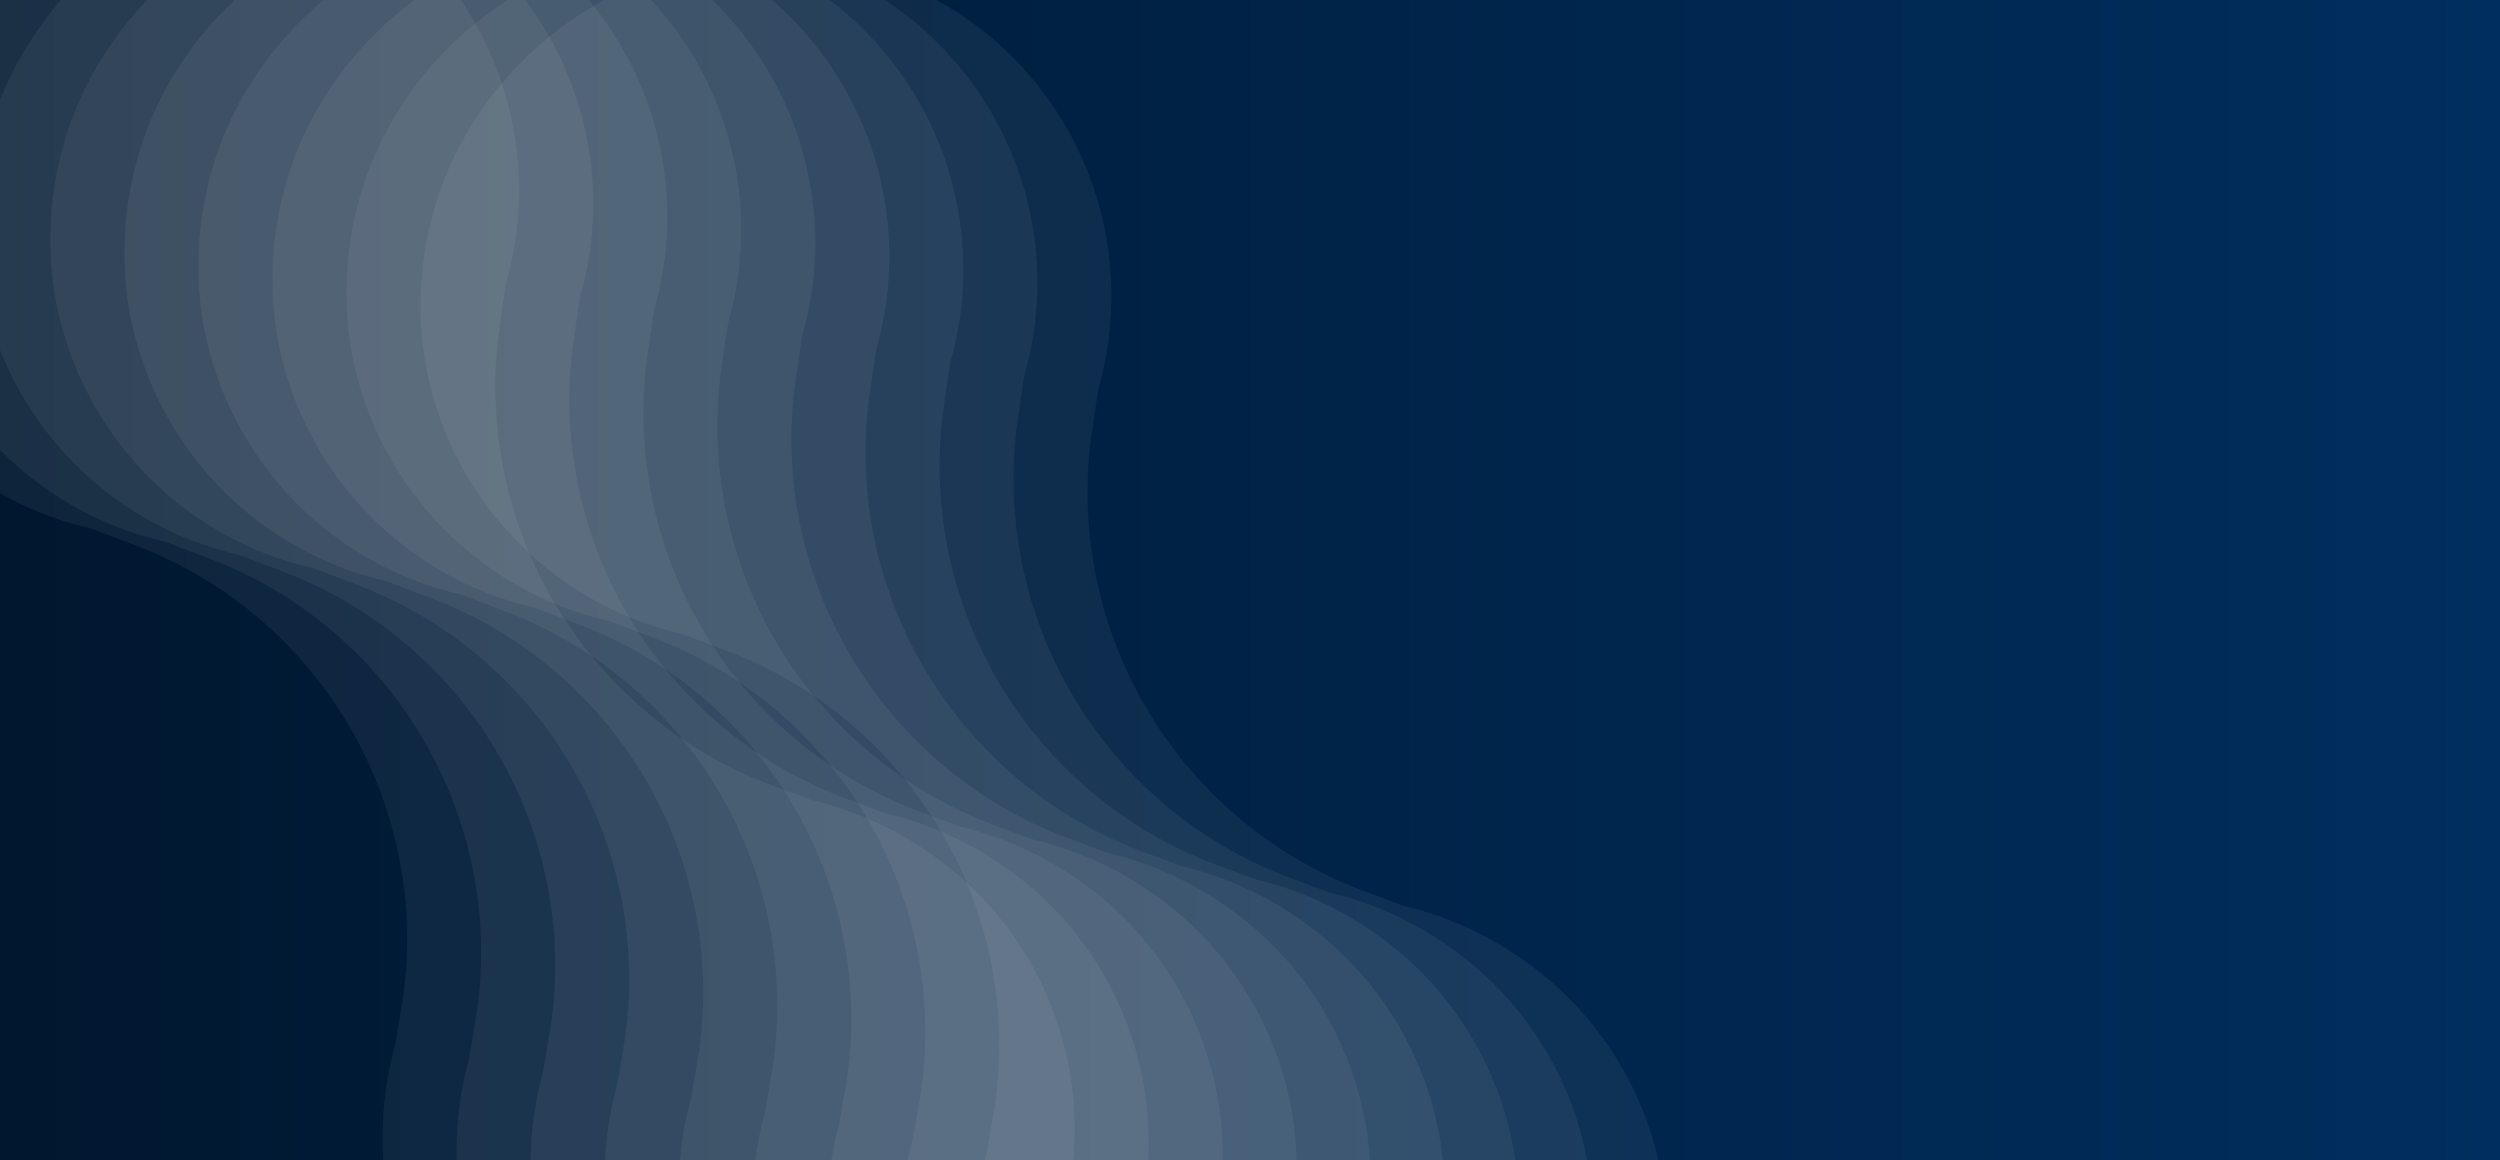 <svg width="1280" height="594" viewBox="0 0 1280 594" fill="none" xmlns="http://www.w3.org/2000/svg">
<rect x="0" y="0" width="1280" height="594" fill="#808080" stroke="none"/>
<g clip-path="url(#clip0_41656_37777)">
<rect width="1280" height="594" fill="url(#paint0_linear_41656_37777)"/>
<g style="mix-blend-mode:overlay" opacity="0.06">
<path d="M486.987 1014.97L489.876 992.097C496.976 943.47 487.17 893.768 462.103 851.337C437.036 808.906 398.235 776.333 352.219 759.087L330.035 751.03C307.23 745.602 285.698 735.691 266.687 721.872C247.721 708.085 231.769 690.537 219.829 670.326C207.888 650.115 200.217 627.675 197.293 604.41C194.364 581.09 196.074 557.448 202.324 534.855L206.198 511.92C213.299 463.293 203.492 413.59 178.425 371.159C153.358 328.729 114.558 296.155 68.541 278.909L46.738 270.628C12.799 262.952 -18.081 245.129 -41.815 219.517C-65.548 193.905 -81.014 161.712 -86.167 127.201C-91.063 92.419 -85.578 57.026 -70.406 25.499C-54.805 -6.284 -30.304 -32.773 0.114 -50.743C30.531 -68.713 65.555 -77.391 100.92 -75.718C135.855 -73.793 169.502 -61.518 197.603 -40.446C225.343 -19.279 246.076 9.802 257.056 42.949C268.036 76.095 268.745 111.743 259.091 145.173L255.904 166.67C248.754 215.774 258.666 265.957 283.977 308.801C309.288 351.645 348.459 384.543 394.917 401.976L415.283 409.558C438.419 415.046 460.246 425.147 479.463 439.257C498.429 453.044 514.381 470.592 526.321 490.803C538.262 511.014 545.933 533.454 548.856 556.719C551.693 580.138 549.854 603.859 543.446 626.499L540.485 648.378C533.079 697.509 542.882 747.804 568.227 790.705C593.572 833.606 632.893 866.463 679.499 883.684L699.258 891.108C733.262 898.635 764.257 916.317 788.152 941.821C811.92 967.304 827.341 999.462 832.317 1033.93C837.36 1068.81 831.952 1104.35 816.782 1136.01C800.674 1167.82 775.589 1194.13 744.635 1211.67C714.32 1229.71 679.325 1238.36 644.018 1236.53C608.899 1234.87 575.07 1222.42 547.109 1200.88C519.324 1179.89 498.598 1150.86 487.748 1117.75C476.942 1084.51 476.411 1048.83 486.227 1015.41" fill="#E7EEF6"/>
</g>
<g style="mix-blend-mode:overlay" opacity="0.06">
<path d="M524.885 1021.73L527.774 998.863C534.875 950.236 525.068 900.533 500.001 858.103C474.934 815.672 436.134 783.098 390.117 765.852L367.934 757.796C345.129 752.367 323.596 742.456 304.585 728.637C285.619 714.85 269.667 697.302 257.727 677.091C245.787 656.88 238.115 634.441 235.192 611.176C232.262 587.856 233.972 564.214 240.222 541.62L244.097 518.685C251.197 470.058 241.391 420.356 216.324 377.925C191.257 335.494 152.456 302.921 106.44 285.675L84.636 277.394C50.697 269.718 19.817 251.894 -3.916 226.282C-27.649 200.67 -43.116 168.478 -48.269 133.967C-53.165 99.185 -47.68 63.792 -32.507 32.264C-16.906 0.481 7.594 -26.007 38.012 -43.977C68.43 -61.948 103.453 -70.625 138.819 -68.953C173.754 -67.028 207.4 -54.753 235.502 -33.68C263.242 -12.514 283.974 16.568 294.954 49.714C305.934 82.861 306.644 118.509 296.989 151.939L293.802 173.435C286.652 222.539 296.564 272.723 321.875 315.567C347.187 358.411 386.357 391.309 432.816 408.742L453.181 416.324C476.318 421.812 498.145 431.912 517.361 446.023C536.328 459.81 552.28 477.358 564.22 497.569C576.16 517.78 583.832 540.219 586.755 563.485C589.591 586.903 587.752 610.625 581.345 633.264L578.384 655.143C570.977 704.274 580.781 754.569 606.126 797.47C631.471 840.372 670.791 873.228 717.397 890.45L737.157 897.873C771.16 905.401 802.155 923.083 826.051 948.587C849.819 974.069 865.239 1006.23 870.216 1040.69C875.259 1075.58 869.851 1111.12 854.68 1142.78C838.572 1174.59 813.487 1200.89 782.534 1218.44C752.218 1236.47 717.223 1245.12 681.916 1243.3C646.798 1241.63 612.969 1229.19 585.007 1207.64C557.222 1186.65 536.497 1157.63 525.647 1124.51C514.84 1091.28 514.31 1055.6 524.126 1022.18" fill="#E7EEF6"/>
</g>
<g style="mix-blend-mode:overlay" opacity="0.06">
<path d="M562.784 1028.51L565.673 1005.64C572.773 957.01 562.967 907.307 537.9 864.877C512.833 822.446 474.032 789.872 428.016 772.626L405.832 764.57C383.027 759.141 361.495 749.23 342.484 735.411C323.518 721.624 307.566 704.076 295.625 683.865C283.685 663.654 276.014 641.215 273.09 617.95C270.161 594.63 271.871 570.988 278.121 548.394L281.995 525.459C289.096 476.832 279.289 427.129 254.222 384.699C229.155 342.268 190.355 309.694 144.338 292.448L122.535 284.167C88.596 276.492 57.715 258.668 33.982 233.056C10.249 207.444 -5.218 175.251 -10.37 140.74C-15.266 105.958 -9.781 70.565 5.391 39.038C20.992 7.255 45.493 -19.234 75.91 -37.204C106.328 -55.174 141.351 -63.852 176.717 -62.179C211.652 -60.254 245.299 -47.979 273.4 -26.907C301.14 -5.74 321.873 23.341 332.853 56.488C343.833 89.634 344.542 125.282 334.888 158.713L331.701 180.209C324.551 229.313 334.463 279.496 359.774 322.341C385.085 365.185 424.256 398.083 470.714 415.515L491.08 423.097C514.216 428.586 536.044 438.686 555.26 452.797C574.226 466.584 590.178 484.132 602.118 504.343C614.059 524.554 621.73 546.993 624.654 570.259C627.49 593.677 625.651 617.399 619.243 640.038L616.283 661.917C608.876 711.048 618.68 761.343 644.024 804.245C669.369 847.146 708.69 880.002 755.296 897.224L775.056 904.648C809.059 912.175 840.054 929.857 863.949 955.361C887.718 980.844 903.138 1013 908.114 1047.47C913.157 1082.35 907.749 1117.89 892.579 1149.55C876.471 1181.36 851.386 1207.67 820.433 1225.21C790.117 1243.25 755.122 1251.9 719.815 1250.07C684.697 1248.41 650.867 1235.96 622.906 1214.42C595.121 1193.43 574.395 1164.4 563.546 1131.29C552.739 1098.05 552.208 1062.37 562.024 1028.95" fill="#E7EEF6"/>
</g>
<g style="mix-blend-mode:overlay" opacity="0.06">
<path d="M600.682 1035.27L603.571 1012.4C610.672 963.776 600.865 914.073 575.798 871.642C550.731 829.212 511.931 796.638 465.914 779.392L443.731 771.335C420.926 765.907 399.393 755.996 380.382 742.177C361.416 728.39 345.464 710.842 333.524 690.631C321.584 670.42 313.912 647.98 310.989 624.715C308.059 601.396 309.769 577.753 316.019 555.16L319.894 532.225C326.994 483.598 317.188 433.895 292.121 391.464C267.054 349.034 228.253 316.46 182.237 299.214L160.433 290.933C126.494 283.257 95.614 265.433 71.881 239.821C48.148 214.209 32.681 182.017 27.528 147.506C22.632 112.724 28.117 77.331 43.289 45.803C58.891 14.021 83.391 -12.468 113.809 -30.439C144.227 -48.409 179.25 -57.086 214.616 -55.413C249.551 -53.489 283.197 -41.214 311.299 -20.141C339.039 1.026 359.771 30.107 370.751 63.254C381.731 96.4 382.441 132.048 372.786 165.478L369.599 186.975C362.449 236.079 372.361 286.262 397.672 329.106C422.984 371.95 462.154 404.848 508.613 422.281L528.978 429.863C552.115 435.351 573.942 445.452 593.158 459.562C612.125 473.349 628.077 490.897 640.017 511.108C651.957 531.319 659.629 553.759 662.552 577.024C665.388 600.443 663.549 624.165 657.142 646.804L654.181 668.683C646.775 717.814 656.578 768.109 681.923 811.01C707.268 853.911 746.589 886.768 793.194 903.989L812.954 911.413C846.958 918.941 877.952 936.623 901.848 962.127C925.616 987.609 941.036 1019.77 946.013 1054.23C951.056 1089.12 945.648 1124.66 930.477 1156.32C914.37 1188.13 889.284 1214.43 858.331 1231.98C828.015 1250.02 793.02 1258.66 757.714 1256.84C722.595 1255.17 688.766 1242.73 660.804 1221.18C633.019 1200.19 612.294 1171.17 601.444 1138.05C590.637 1104.82 590.107 1069.14 599.923 1035.72" fill="#E7EEF6"/>
</g>
<g style="mix-blend-mode:overlay" opacity="0.06">
<path d="M638.581 1042.04L641.469 1019.18C648.57 970.548 638.763 920.846 613.696 878.415C588.629 835.984 549.829 803.411 503.812 786.165L481.629 778.108C458.824 772.68 437.292 762.769 418.281 748.95C399.315 735.163 383.362 717.615 371.422 697.404C359.482 677.193 351.81 654.753 348.887 631.488C345.958 608.169 347.668 584.526 353.918 561.933L357.792 538.998C364.893 490.371 355.086 440.668 330.019 398.238C304.952 355.807 266.152 323.233 220.135 305.987L198.331 297.706C164.392 290.03 133.512 272.207 109.779 246.595C86.046 220.983 70.579 188.79 65.427 154.279C60.531 119.497 66.016 84.104 81.188 52.577C96.789 20.794 121.29 -5.695 151.707 -23.665C182.125 -41.635 217.148 -50.312 252.514 -48.64C287.449 -46.715 321.095 -34.44 349.197 -13.368C376.937 7.799 397.67 36.88 408.649 70.027C419.629 103.173 420.339 138.821 410.685 172.251L407.498 193.748C400.347 242.852 410.259 293.035 435.571 335.879C460.882 378.723 500.052 411.621 546.511 429.054L566.877 436.636C590.013 442.124 611.84 452.225 631.057 466.335C650.023 480.122 665.975 497.67 677.915 517.881C689.855 538.092 697.527 560.532 700.45 583.797C703.287 607.216 701.447 630.938 695.04 653.577L692.079 675.456C684.673 724.587 694.476 774.882 719.821 817.783C745.166 860.684 784.487 893.541 831.092 910.762L850.852 918.186C884.856 925.713 915.85 943.395 939.746 968.899C963.514 994.382 978.934 1026.54 983.911 1061.01C988.954 1095.89 983.546 1131.43 968.375 1163.09C952.268 1194.9 927.182 1221.2 896.229 1238.75C865.914 1256.79 830.918 1265.43 795.612 1263.61C760.493 1261.95 726.664 1249.5 698.702 1227.95C670.918 1206.96 650.192 1177.94 639.342 1144.82C628.536 1111.59 628.005 1075.91 637.821 1042.49" fill="#E7EEF6"/>
</g>
<g style="mix-blend-mode:overlay" opacity="0.06">
<path d="M676.479 1048.82L679.368 1025.95C686.468 977.322 676.662 927.619 651.595 885.189C626.528 842.758 587.728 810.184 541.711 792.938L519.527 784.882C496.722 779.453 475.19 769.542 456.179 755.723C437.213 741.936 421.261 724.388 409.321 704.177C397.38 683.966 389.709 661.527 386.786 638.262C383.856 614.942 385.566 591.3 391.816 568.706L395.69 545.771C402.791 497.144 392.985 447.442 367.918 405.011C342.851 362.58 304.05 330.007 258.033 312.761L236.23 304.48C202.291 296.804 171.411 278.98 147.678 253.368C123.945 227.756 108.478 195.564 103.325 161.053C98.429 126.271 103.914 90.878 119.086 59.35C134.688 27.567 159.188 1.079 189.606 -16.892C220.024 -34.862 255.047 -43.539 290.412 -41.867C325.347 -39.942 358.994 -27.667 387.096 -6.594C414.836 14.572 435.568 43.654 446.548 76.8C457.528 109.947 458.237 145.595 448.583 179.025L445.396 200.521C438.246 249.625 448.158 299.809 473.469 342.653C498.78 385.497 537.951 418.395 584.409 435.828L604.775 443.409C627.911 448.898 649.739 458.998 668.955 473.109C687.921 486.896 703.873 504.444 715.814 524.655C727.754 544.866 735.425 567.305 738.349 590.57C741.185 613.989 739.346 637.711 732.938 660.35L729.978 682.229C722.571 731.36 732.375 781.655 757.72 824.556C783.064 867.457 822.385 900.314 868.991 917.535L888.751 924.959C922.754 932.487 953.749 950.169 977.644 975.672C1001.41 1001.16 1016.83 1033.31 1021.81 1067.78C1026.85 1102.66 1021.44 1138.2 1006.27 1169.86C990.166 1201.67 965.081 1227.98 934.128 1245.52C903.812 1263.56 868.817 1272.21 833.51 1270.38C798.392 1268.72 764.562 1256.27 736.601 1234.73C708.816 1213.74 688.091 1184.71 677.241 1151.6C666.434 1118.36 665.904 1082.68 675.719 1049.27" fill="#E7EEF6"/>
</g>
<g style="mix-blend-mode:overlay" opacity="0.06">
<path d="M714.378 1055.58L717.266 1032.71C724.367 984.087 714.56 934.385 689.493 891.954C664.426 849.524 625.626 816.95 579.609 799.704L557.426 791.647C534.621 786.219 513.089 776.308 494.078 762.489C475.111 748.702 459.159 731.154 447.219 710.943C435.279 690.732 427.607 668.292 424.684 645.027C421.755 621.708 423.464 598.066 429.714 575.472L433.589 552.537C440.69 503.91 430.883 454.207 405.816 411.777C380.749 369.346 341.949 336.772 295.932 319.526L274.128 311.245C240.189 303.57 209.309 285.746 185.576 260.134C161.843 234.522 146.376 202.329 141.223 167.819C136.327 133.036 141.813 97.643 156.985 66.116C172.586 34.333 197.087 7.844 227.504 -10.126C257.922 -28.096 292.945 -36.773 328.311 -35.101C363.246 -33.176 396.892 -20.901 424.994 0.171C452.734 21.338 473.466 50.419 484.446 83.566C495.426 116.712 496.136 152.36 486.481 185.79L483.295 207.287C476.144 256.391 486.056 306.574 511.367 349.418C536.679 392.262 575.849 425.16 622.308 442.593L642.673 450.175C665.81 455.663 687.637 465.764 706.853 479.874C725.82 493.661 741.772 511.209 753.712 531.42C765.652 551.631 773.324 574.071 776.247 597.336C779.083 620.755 777.244 644.477 770.837 667.116L767.876 688.995C760.47 738.126 770.273 788.421 795.618 831.322C820.963 874.223 860.284 907.08 906.889 924.301L926.649 931.725C960.653 939.252 991.647 956.935 1015.54 982.438C1039.31 1007.92 1054.73 1040.08 1059.71 1074.54C1064.75 1109.43 1059.34 1144.97 1044.17 1176.63C1028.06 1208.44 1002.98 1234.74 972.026 1252.29C941.71 1270.33 906.715 1278.97 871.408 1277.15C836.29 1275.49 802.461 1263.04 774.499 1241.49C746.714 1220.5 725.989 1191.48 715.139 1158.36C704.332 1125.13 703.802 1089.45 713.618 1056.03" fill="#E7EEF6"/>
</g>
<g style="mix-blend-mode:overlay" opacity="0.06">
<path d="M752.276 1062.36L755.165 1039.49C762.265 990.862 752.459 941.159 727.392 898.728C702.325 856.298 663.524 823.724 617.508 806.478L595.324 798.422C572.519 792.993 550.987 783.082 531.976 769.263C513.01 755.476 497.058 737.928 485.117 717.717C473.177 697.506 465.506 675.066 462.582 651.801C459.653 628.482 461.363 604.84 467.613 582.246L471.487 559.311C478.588 510.684 468.781 460.981 443.714 418.55C418.647 376.12 379.847 343.546 333.83 326.3L312.026 318.019C278.087 310.343 247.207 292.52 223.474 266.908C199.741 241.295 184.274 209.103 179.121 174.592C174.226 139.81 179.711 104.417 194.883 72.889C210.484 41.106 234.985 14.618 265.403 -3.352C295.82 -21.323 330.843 -30 366.209 -28.327C401.144 -26.403 434.791 -14.128 462.892 6.945C490.633 28.111 511.365 57.193 522.345 90.34C533.325 123.486 534.034 159.134 524.38 192.564L521.193 214.061C514.043 263.165 523.955 313.348 549.266 356.192C574.577 399.036 613.748 431.934 660.206 449.367L680.572 456.949C703.708 462.437 725.536 472.538 744.752 486.648C763.718 500.435 779.67 517.983 791.611 538.194C803.551 558.405 811.222 580.845 814.146 604.11C816.982 627.529 815.143 651.251 808.735 673.89L805.775 695.769C798.368 744.9 808.172 795.195 833.517 838.096C858.861 880.997 898.182 913.854 944.788 931.075L964.548 938.499C998.551 946.027 1029.55 963.709 1053.44 989.213C1077.21 1014.7 1092.63 1046.85 1097.61 1081.32C1102.65 1116.2 1097.24 1151.74 1082.07 1183.4C1065.96 1215.21 1040.88 1241.52 1009.92 1259.06C979.609 1277.1 944.614 1285.75 909.307 1283.92C874.188 1282.26 840.359 1269.81 812.398 1248.27C784.613 1227.28 763.887 1198.25 753.037 1165.14C742.231 1131.9 741.7 1096.22 751.516 1062.81" fill="#E7EEF6"/>
</g>
<g style="mix-blend-mode:overlay" opacity="0.06">
<path d="M790.175 1069.13L793.063 1046.26C800.164 997.635 790.357 947.932 765.29 905.502C740.223 863.071 701.423 830.497 655.406 813.251L633.223 805.195C610.418 799.766 588.886 789.855 569.875 776.036C550.908 762.249 534.956 744.701 523.016 724.49C511.076 704.279 503.404 681.84 500.481 658.575C497.552 635.255 499.261 611.613 505.511 589.019L509.386 566.084C516.487 517.457 506.68 467.754 481.613 425.324C456.546 382.893 417.746 350.319 371.729 333.073L349.925 324.792C315.986 317.117 285.106 299.293 261.373 273.681C237.64 248.069 222.173 215.876 217.02 181.365C212.124 146.583 217.609 111.19 232.782 79.663C248.383 47.88 272.883 21.391 303.301 3.421C333.719 -14.549 368.742 -23.227 404.108 -21.554C439.043 -19.629 472.689 -7.354 500.791 13.718C528.531 34.885 549.263 63.967 560.243 97.113C571.223 130.259 571.933 165.907 562.278 199.338L559.092 220.834C551.941 269.938 561.853 320.121 587.164 362.966C612.476 405.81 651.646 438.708 698.105 456.14L718.47 463.722C741.607 469.211 763.434 479.311 782.651 493.422C801.617 507.209 817.569 524.757 829.509 544.968C841.449 565.179 849.121 587.618 852.044 610.884C854.881 634.302 853.041 658.024 846.634 680.663L843.673 702.542C836.267 751.673 846.07 801.968 871.415 844.87C896.76 887.771 936.081 920.627 982.686 937.849L1002.45 945.273C1036.45 952.8 1067.44 970.482 1091.34 995.986C1115.11 1021.47 1130.53 1053.63 1135.51 1088.09C1140.55 1122.98 1135.14 1158.51 1119.97 1190.18C1103.86 1221.98 1078.78 1248.29 1047.82 1265.83C1017.51 1283.87 982.512 1292.52 947.206 1290.7C912.087 1289.03 878.258 1276.59 850.297 1255.04C822.512 1234.05 801.786 1205.03 790.936 1171.91C780.13 1138.67 779.599 1102.99 789.415 1069.58" fill="#E7EEF6"/>
</g>
</g>
<defs>
<linearGradient id="paint0_linear_41656_37777" x1="1280" y1="0" x2="0" y2="0" gradientUnits="userSpaceOnUse">
<stop stop-color="#002E5E"/>
<stop offset="1" stop-color="#00172F"/>
</linearGradient>
<clipPath id="clip0_41656_37777">
<rect width="1280" height="594" fill="white"/>
</clipPath>
</defs>
</svg>
